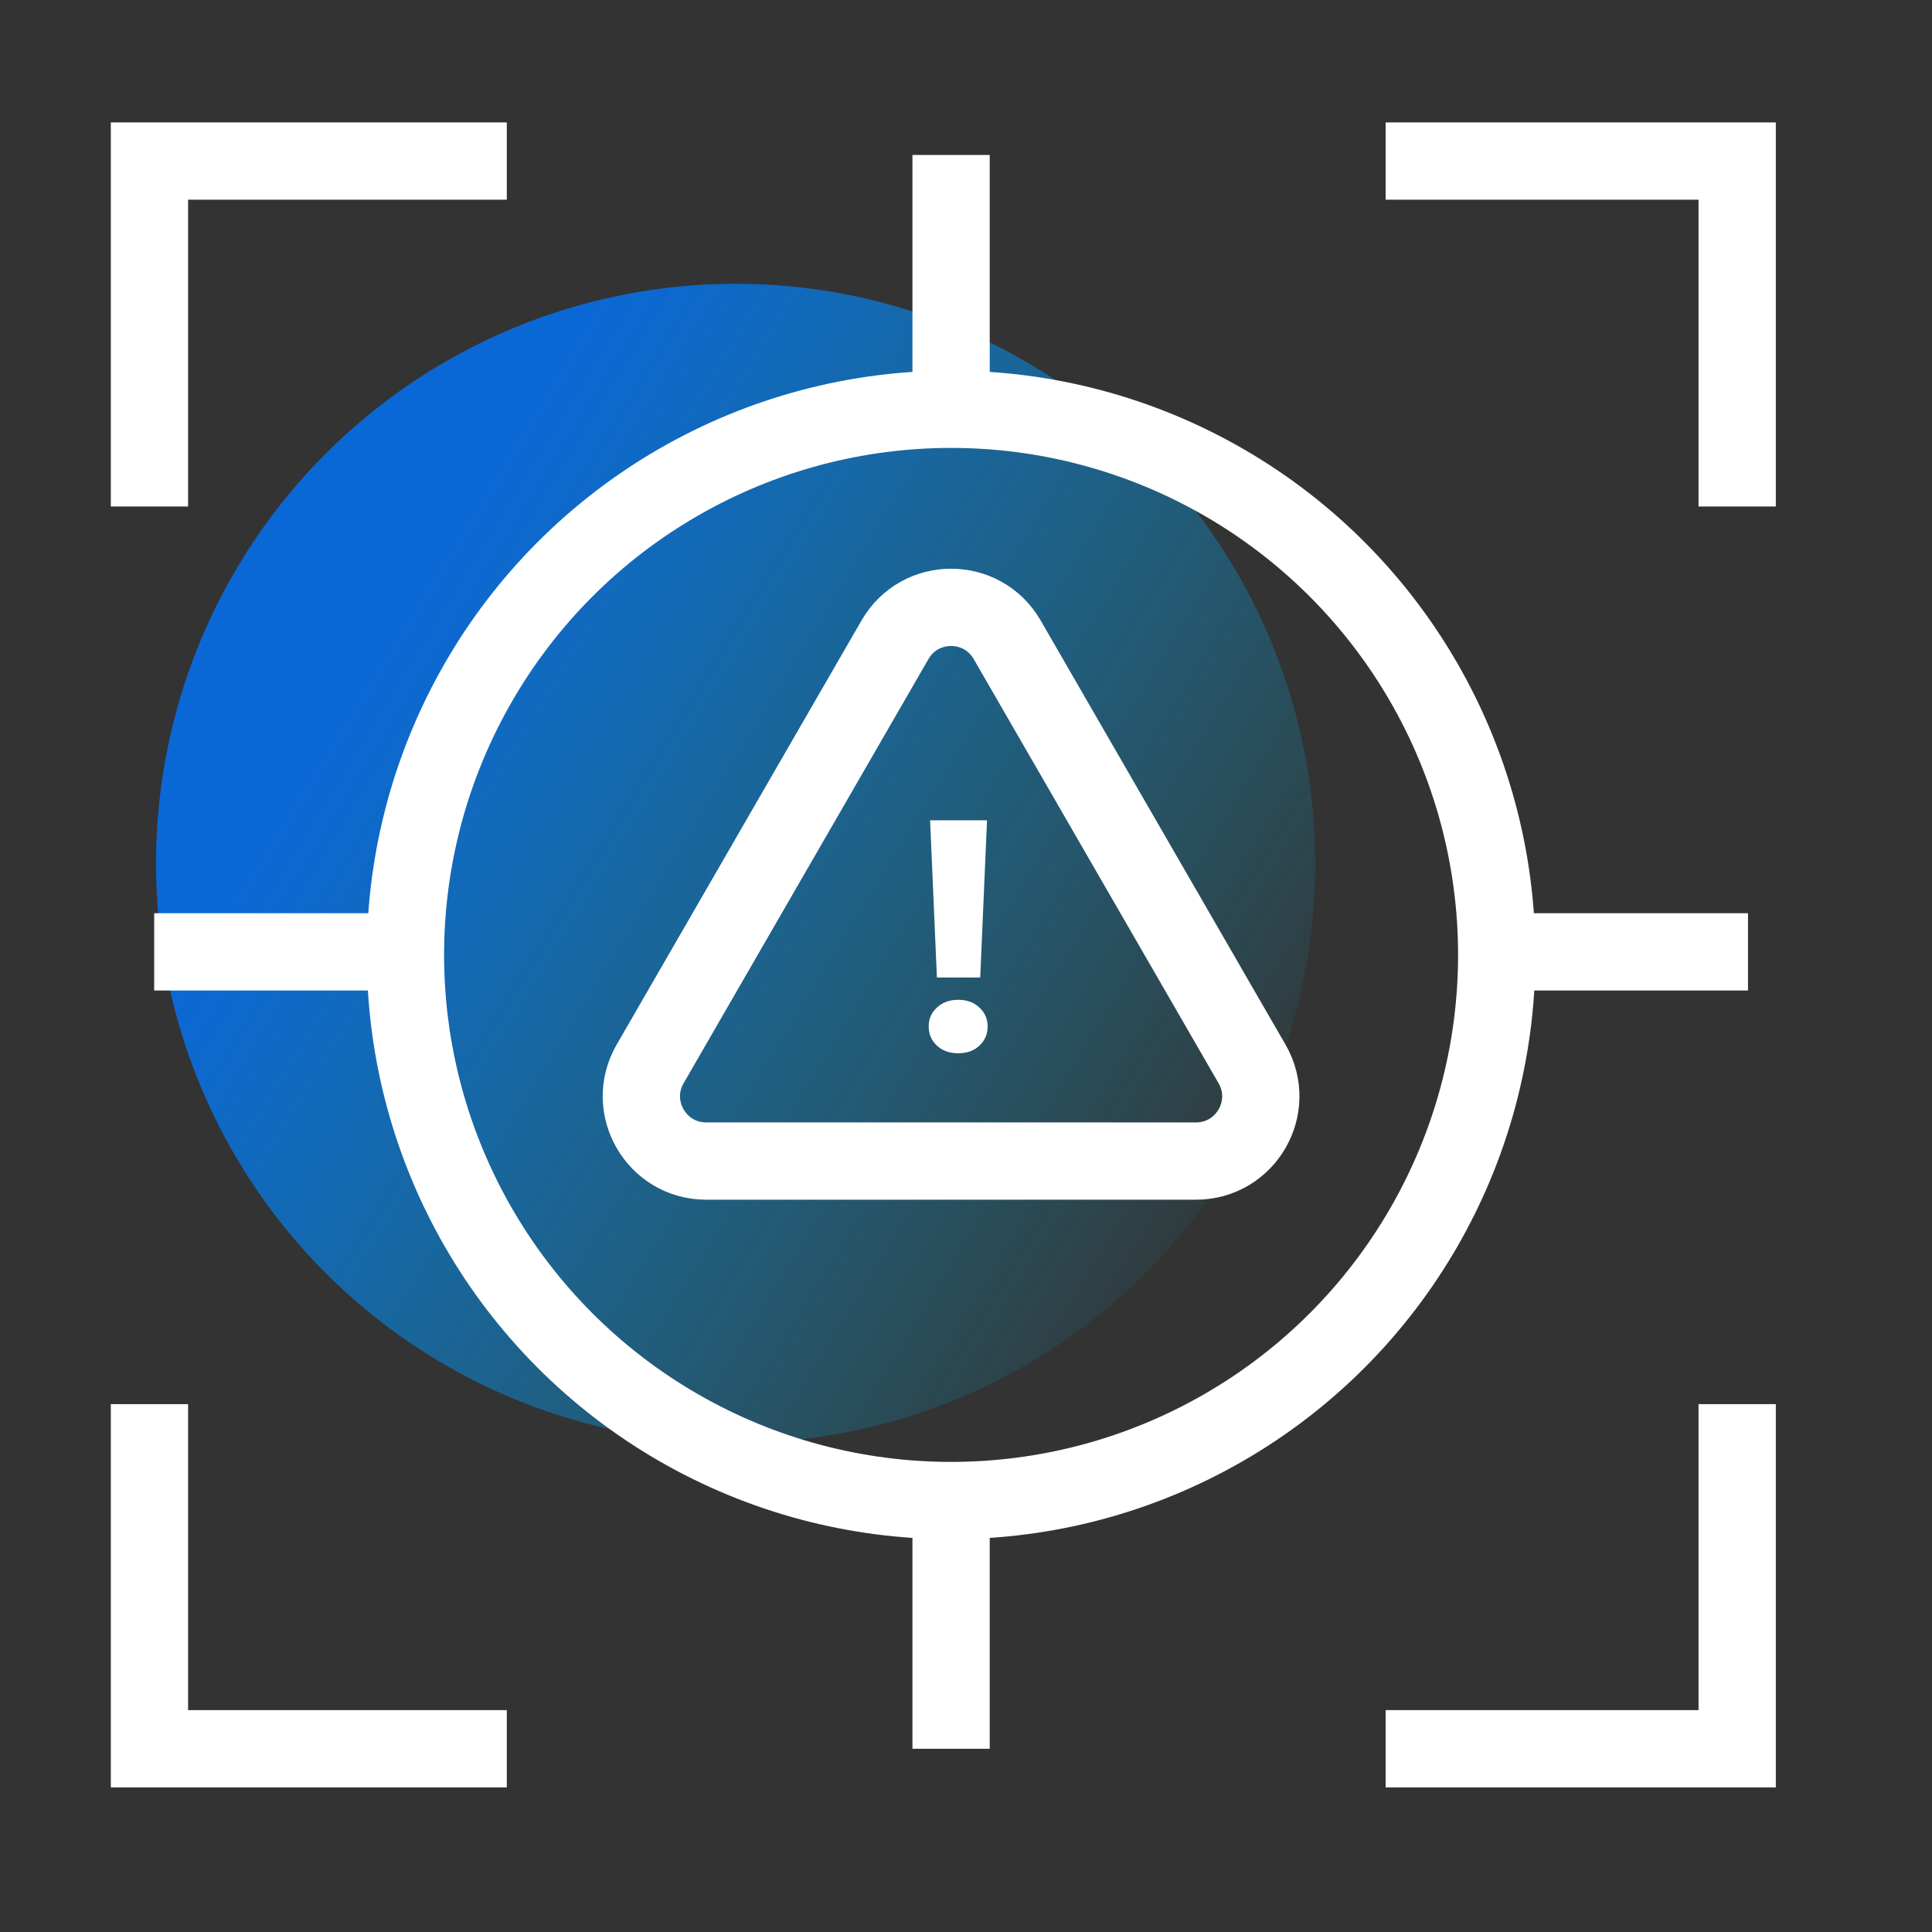 <svg width="50" height="50" viewBox="0 0 50 50" fill="none" xmlns="http://www.w3.org/2000/svg">
<rect x="0" y="0" width="50" height="50" fill="#333333" stroke="none"/>
<g clip-path="url(#clip0_80_854)">
<circle r="15" transform="matrix(-0.866 0.5 0.5 0.866 19.038 22.344)" fill="url(#paint0_linear_80_854)"/>
<path d="M24.614 11.32V4.01" stroke="white" stroke-width="2"/>
<path d="M24.614 45.258V37.947" stroke="white" stroke-width="2"/>
<path d="M11.3 24.634L3.99 24.634" stroke="white" stroke-width="2"/>
<path d="M45.238 24.634L37.927 24.634" stroke="white" stroke-width="2"/>
<circle cx="24.614" cy="24.713" r="14.121" stroke="white" stroke-width="2"/>
<path d="M35.86 4.168H44.958V13.108M44.958 36.339V45.258H35.86M13.116 4.168H3.868V13.108M3.868 36.339V45.258H13.116" stroke="white" stroke-width="2"/>
<path d="M23.163 16.556C23.808 15.439 25.42 15.439 26.065 16.556L32.403 27.535C33.048 28.652 32.242 30.048 30.952 30.048H18.276C16.986 30.048 16.18 28.652 16.825 27.535L23.163 16.556Z" stroke="white" stroke-width="2"/>
<path d="M25.544 21.229L25.368 25.298H24.247L24.071 21.229H25.544ZM24.034 26.566C24.034 26.37 24.105 26.206 24.247 26.076C24.389 25.942 24.573 25.875 24.799 25.875C25.025 25.875 25.208 25.942 25.347 26.076C25.489 26.206 25.56 26.37 25.56 26.566C25.56 26.763 25.489 26.928 25.347 27.061C25.208 27.192 25.025 27.258 24.799 27.258C24.573 27.258 24.389 27.192 24.247 27.061C24.105 26.928 24.034 26.763 24.034 26.566Z" fill="white"/>
</g>
<defs>
<linearGradient id="paint0_linear_80_854" x1="22.584" y1="-1.12939e-06" x2="9.484" y2="24.178" gradientUnits="userSpaceOnUse">
<stop stop-color="#0075FF" stop-opacity="0.8"/>
<stop offset="1" stop-color="#00D1FF" stop-opacity="0"/>
</linearGradient>
<clipPath id="clip0_80_854">
<rect width="50" height="50" fill="white"/>
</clipPath>
</defs>
</svg>
